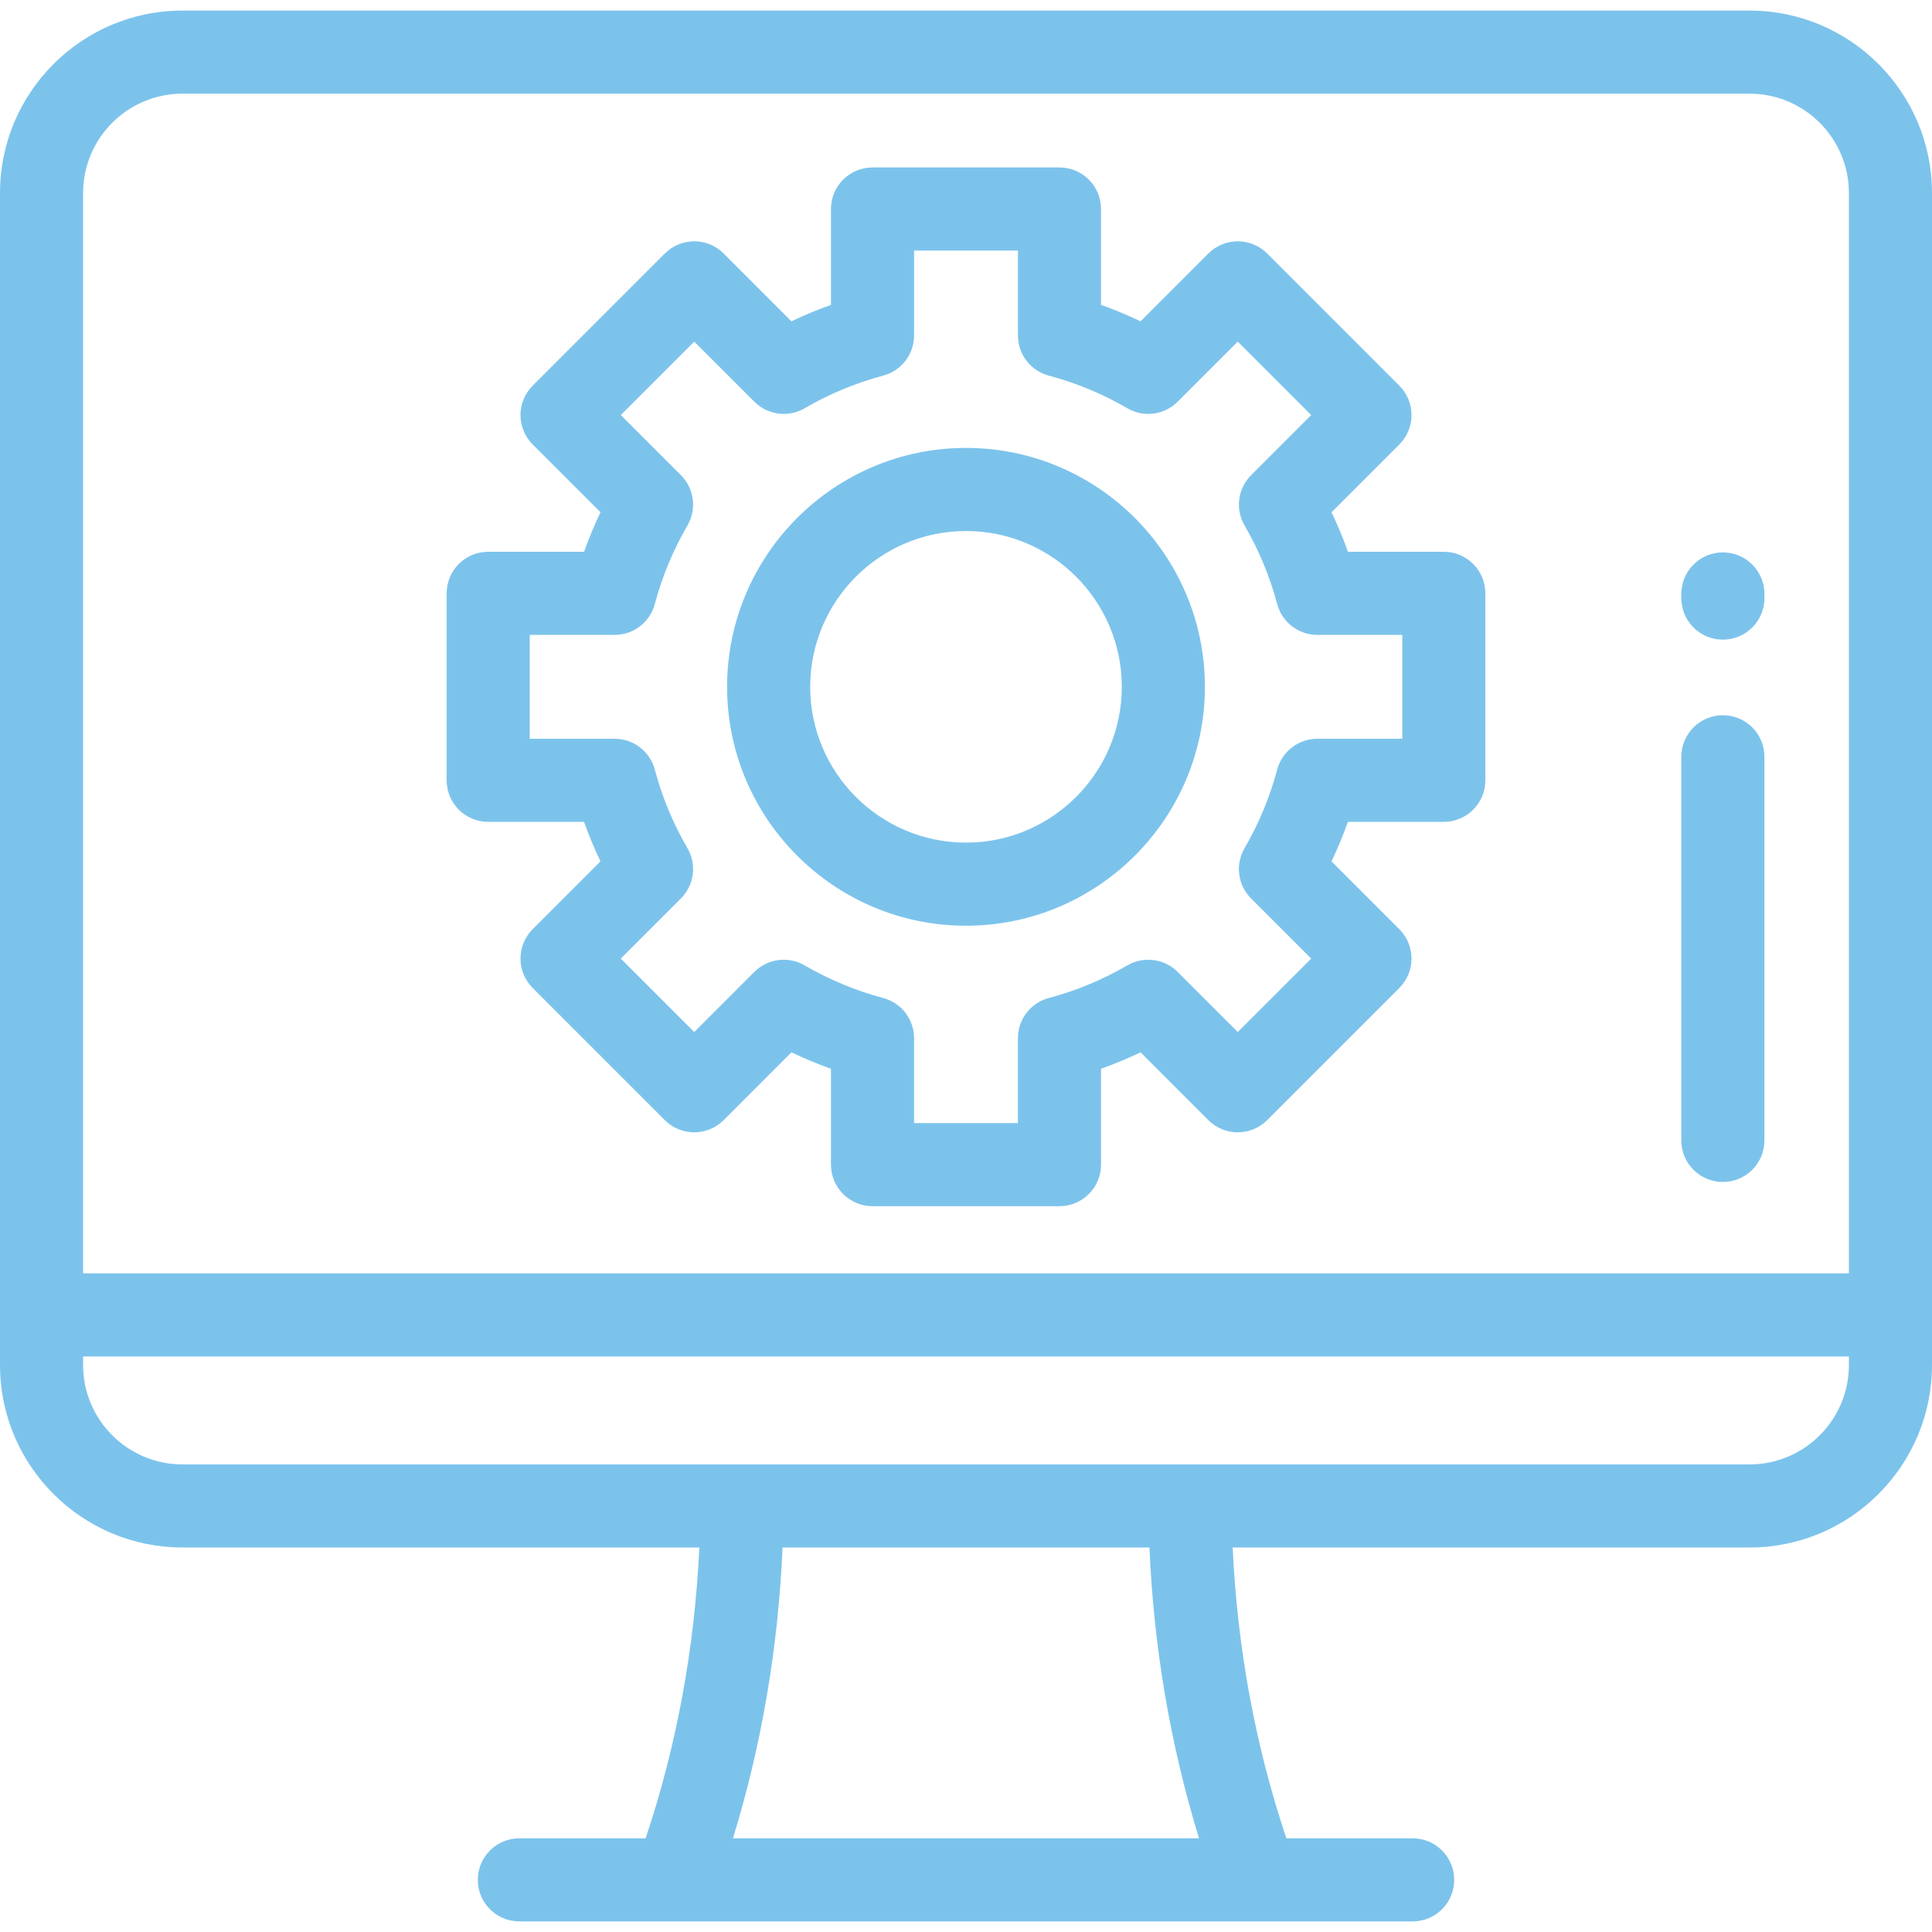 <!DOCTYPE svg PUBLIC "-//W3C//DTD SVG 1.1//EN" "http://www.w3.org/Graphics/SVG/1.1/DTD/svg11.dtd">
<!-- Uploaded to: SVG Repo, www.svgrepo.com, Transformed by: SVG Repo Mixer Tools -->
<svg fill="#7cc3ec" height="800px" width="800px" version="1.1" id="Layer_1" xmlns="http://www.w3.org/2000/svg" xmlns:xlink="http://www.w3.org/1999/xlink" viewBox="0 0 512 512" xml:space="preserve">
<g id="SVGRepo_bgCarrier" stroke-width="0"/>
<g id="SVGRepo_tracerCarrier" stroke-linecap="round" stroke-linejoin="round"/>
<g id="SVGRepo_iconCarrier"> <g> <g> <g> <path d="M463.663,2.804H48.337C21.683,2.804,0,24.493,0,51.152v310.602c0,26.659,21.683,48.348,48.337,48.348h136.991 c-1.233,26.664-6.005,52.51-14.227,77.072h-33.467c-6.08,0-11.011,4.93-11.011,11.011s4.931,11.011,11.011,11.011h236.731 c6.08,0,11.011-4.93,11.011-11.011s-4.931-11.011-11.011-11.011h-33.468c-8.222-24.562-12.993-50.408-14.227-77.072h136.992 c26.654,0,48.337-21.689,48.337-48.348V51.152C512,24.493,490.317,2.804,463.663,2.804z M194.243,487.174 c7.592-24.704,11.996-50.528,13.14-77.072h97.233c1.145,26.545,5.549,52.369,13.141,77.072H194.243z M489.979,361.754 c0,14.517-11.806,26.327-26.316,26.327H48.337c-14.511,0-26.316-11.81-26.316-26.327v-2.279h467.957V361.754z M489.979,337.454 H22.021V51.152c0-14.517,11.806-26.327,26.316-26.327h415.326c14.511,0,26.316,11.81,26.316,26.327V337.454z"/> <path d="M382.624,146.23h-25.408c-1.263-3.564-2.715-7.06-4.35-10.472l17.975-17.975c4.3-4.3,4.3-11.272,0-15.571l-35.035-35.036 c-4.3-4.3-11.269-4.3-15.573,0L302.257,85.15c-3.413-1.635-6.907-3.086-10.472-4.35V55.391c0-6.081-4.931-11.011-11.011-11.011 h-49.548c-6.08,0-11.011,4.93-11.011,11.011V80.8c-3.563,1.263-7.06,2.715-10.473,4.35l-17.974-17.975 c-4.3-4.3-11.269-4.3-15.573,0l-35.036,35.036c-2.065,2.065-3.225,4.866-3.225,7.786s1.161,5.721,3.225,7.786l17.975,17.975 c-1.634,3.412-3.087,6.908-4.35,10.472h-25.407c-6.08,0-11.011,4.93-11.011,11.011v49.548c0,6.081,4.931,11.011,11.011,11.011 h25.407c1.263,3.564,2.716,7.06,4.35,10.472l-17.975,17.975c-2.065,2.065-3.225,4.866-3.225,7.786s1.161,5.721,3.225,7.786 l35.036,35.036c2.066,2.065,4.866,3.225,7.786,3.225s5.721-1.161,7.786-3.225l17.974-17.975c3.413,1.635,6.909,3.087,10.473,4.35 v25.408c0,6.081,4.931,11.011,11.011,11.011h49.548c6.08,0,11.011-4.93,11.011-11.011V283.23c3.563-1.263,7.06-2.715,10.472-4.35 l17.975,17.975c2.066,2.065,4.866,3.225,7.786,3.225c2.92,0,5.72-1.161,7.786-3.225l35.035-35.036c4.3-4.3,4.3-11.272,0-15.571 l-17.975-17.975c1.635-3.412,3.087-6.908,4.35-10.472h25.411c6.08,0,11.011-4.93,11.011-11.011v-49.548 C393.634,151.159,388.704,146.23,382.624,146.23z M371.613,195.778h-22.504c-4.989,0-9.356,3.355-10.64,8.178 c-1.94,7.284-4.85,14.29-8.65,20.822c-2.513,4.32-1.802,9.789,1.731,13.323l15.934,15.934L328.019,273.5l-15.934-15.934 c-3.534-3.534-9.005-4.244-13.324-1.731c-6.532,3.801-13.537,6.711-20.82,8.65c-4.822,1.284-8.178,5.651-8.178,10.64v22.504 h-27.527v-22.504c0-4.99-3.356-9.356-8.178-10.64c-7.284-1.939-14.29-4.85-20.822-8.651c-4.316-2.513-9.789-1.802-13.323,1.732 L183.981,273.5l-19.465-19.465l15.934-15.934c3.533-3.533,4.244-9.004,1.731-13.324c-3.801-6.53-6.712-13.536-8.651-20.821 c-1.284-4.822-5.651-8.178-10.64-8.178h-22.503v-27.527h22.504c4.989,0,9.356-3.355,10.64-8.178 c1.94-7.285,4.85-14.291,8.651-20.821c2.513-4.32,1.802-9.79-1.731-13.324l-15.934-15.934l19.465-19.464l15.933,15.933 c3.533,3.533,9.006,4.244,13.323,1.732c6.534-3.801,13.539-6.711,20.822-8.651c4.822-1.284,8.178-5.651,8.178-10.64V66.402 h27.527v22.504c0,4.989,3.355,9.356,8.177,10.64c7.286,1.94,14.291,4.851,20.821,8.651c4.32,2.512,9.79,1.804,13.324-1.731 l15.934-15.933l19.465,19.464l-15.934,15.934c-3.533,3.533-4.244,9.003-1.731,13.323c3.8,6.533,6.711,13.538,8.65,20.822 c1.284,4.822,5.651,8.178,10.64,8.178h22.503V195.778z"/> <path d="M255.999,118.703c-34.911,0-63.312,28.401-63.312,63.312s28.401,63.312,63.312,63.312s63.312-28.401,63.312-63.312 C319.311,147.104,290.91,118.703,255.999,118.703z M255.999,223.305c-22.768,0-41.29-18.523-41.29-41.29 c0-22.767,18.522-41.29,41.29-41.29s41.29,18.523,41.29,41.29C297.289,204.782,278.767,223.305,255.999,223.305z"/> <path d="M456.58,189.546c-6.08,0-11.011,4.93-11.011,11.011v101.666c0,6.081,4.931,11.011,11.011,11.011 s11.011-4.93,11.011-11.011V200.557C467.59,194.476,462.66,189.546,456.58,189.546z"/> <path d="M456.58,146.391c-6.08,0-11.011,4.93-11.011,11.011v1.101c0,6.081,4.931,11.011,11.011,11.011s11.011-4.93,11.011-11.011 v-1.101C467.59,151.321,462.66,146.391,456.58,146.391z"/> </g> </g> </g> </g>
</svg>